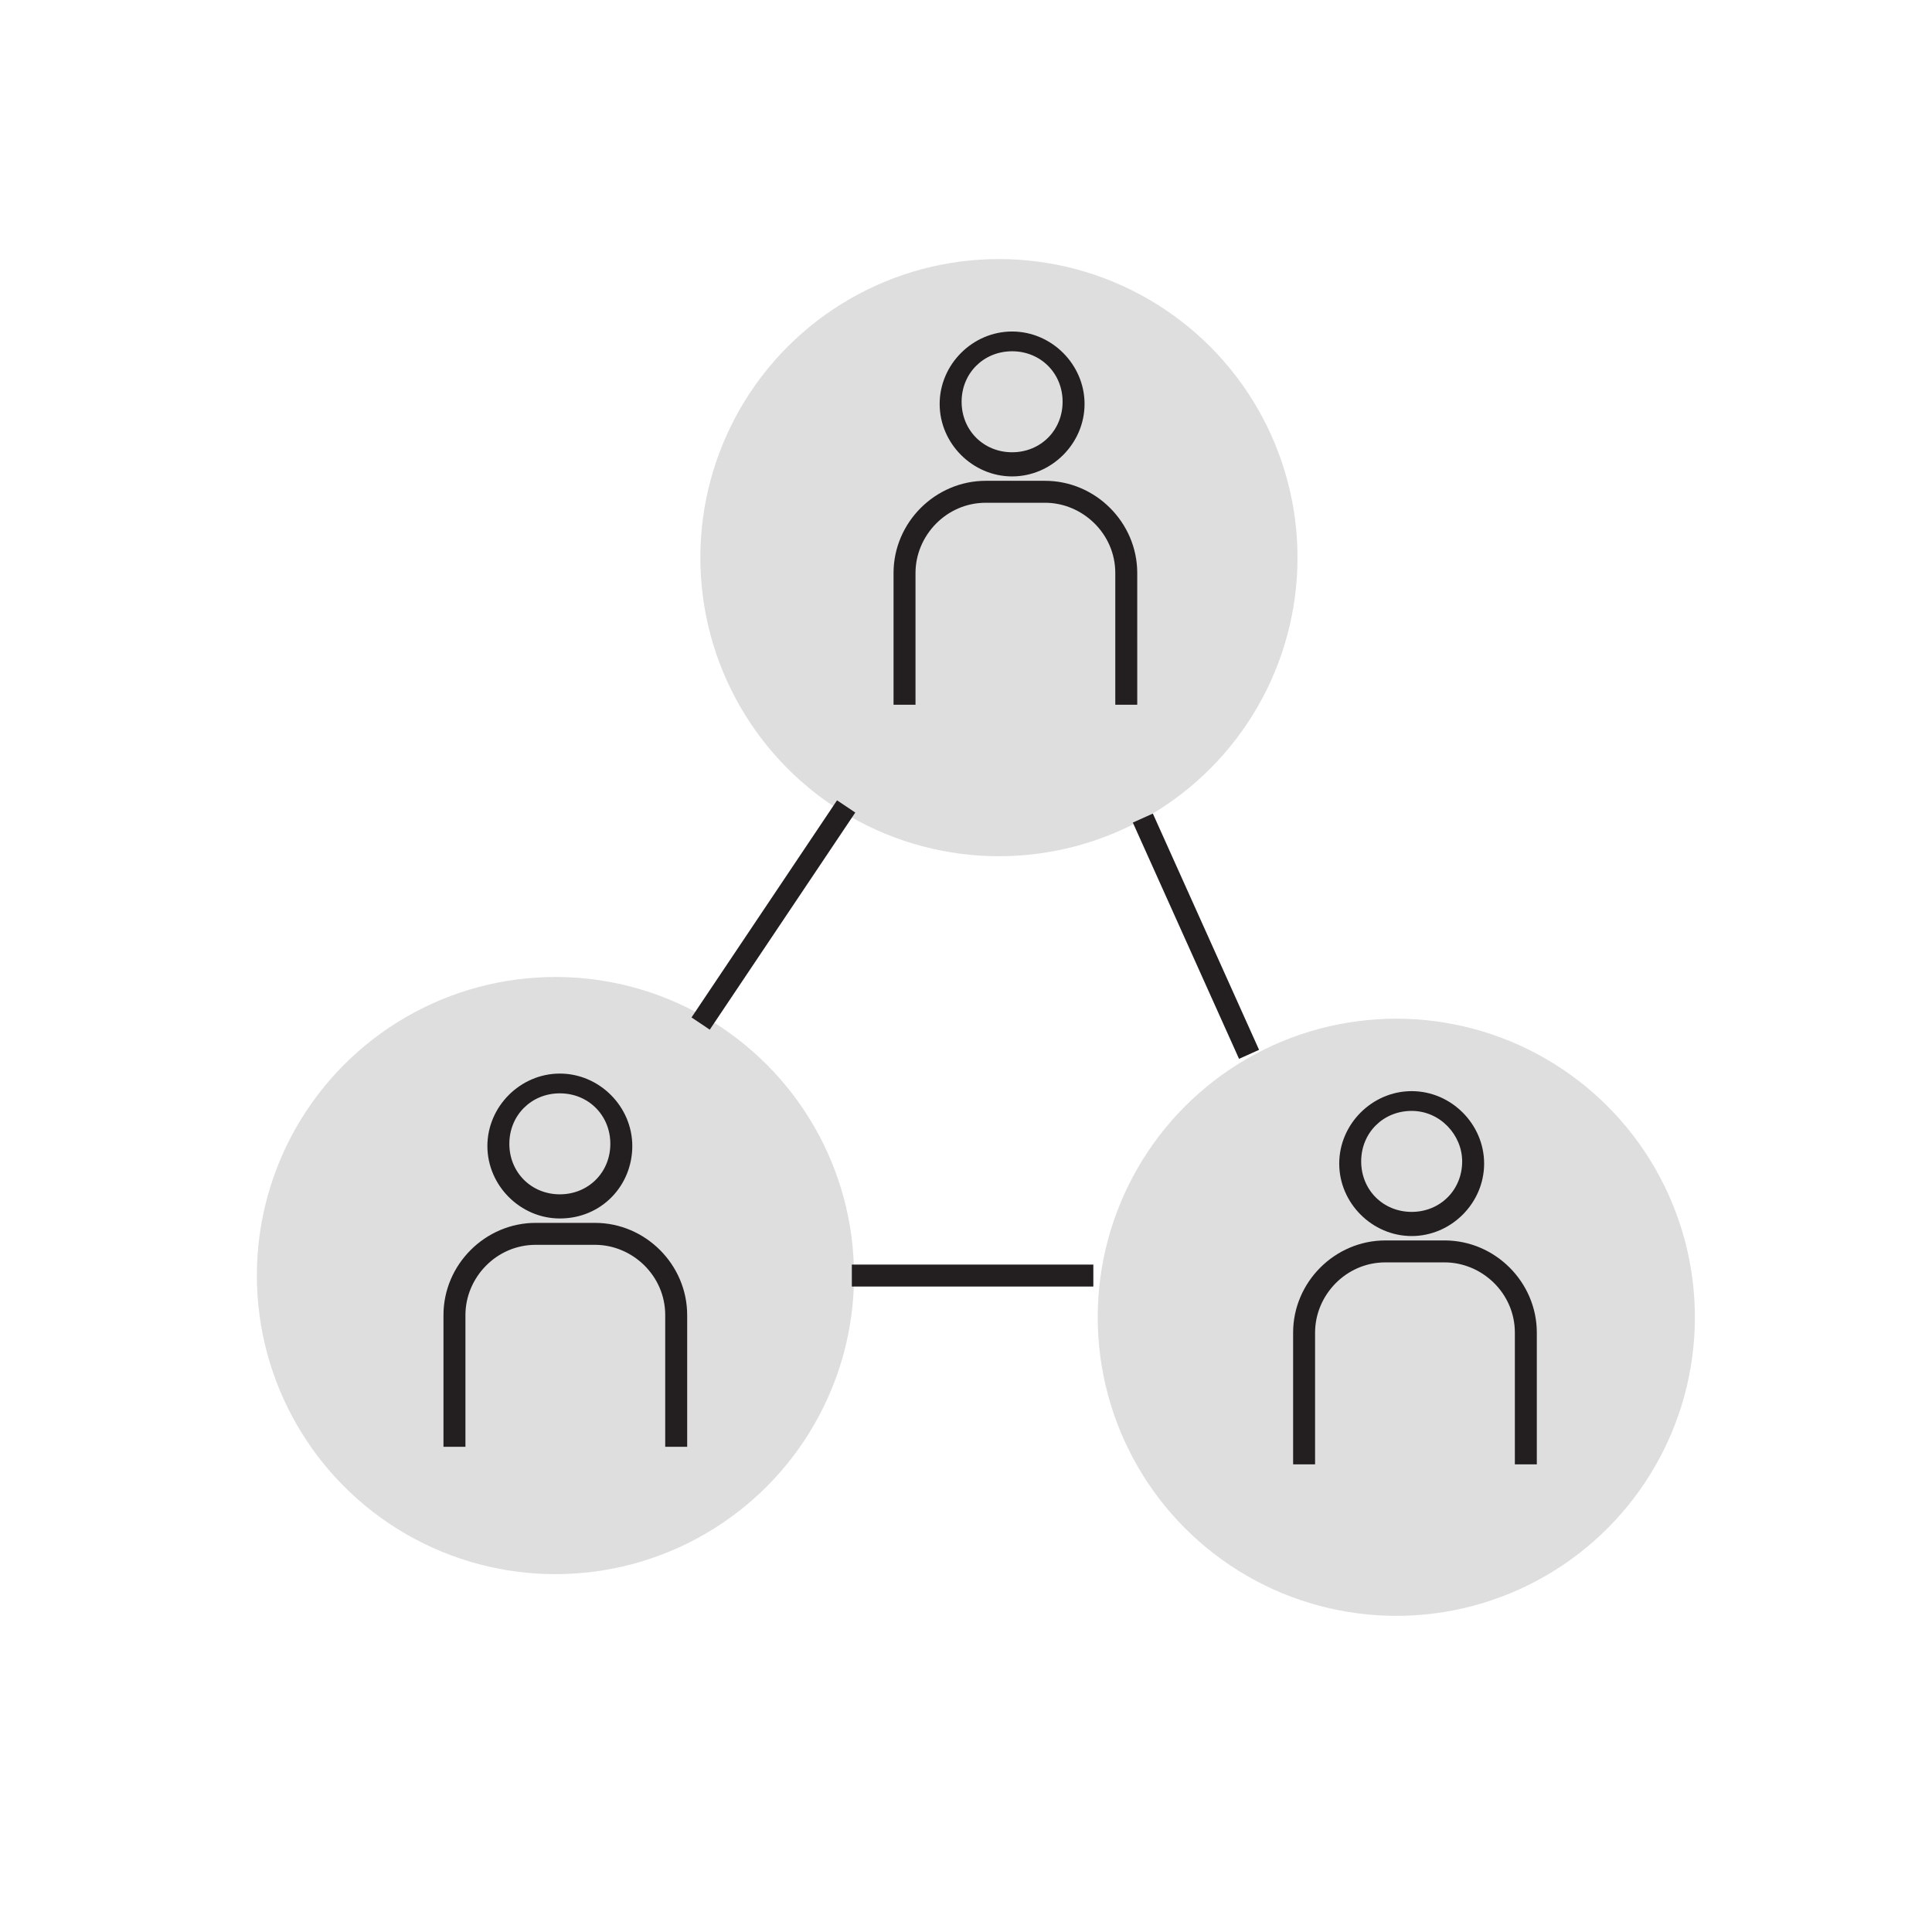 <?xml version="1.0" encoding="utf-8"?>
<!-- Generator: Adobe Illustrator 18.0.0, SVG Export Plug-In . SVG Version: 6.00 Build 0)  -->
<!DOCTYPE svg PUBLIC "-//W3C//DTD SVG 1.1//EN" "http://www.w3.org/Graphics/SVG/1.1/DTD/svg11.dtd">
<svg version="1.1" id="Layer_2" xmlns="http://www.w3.org/2000/svg" xmlns:xlink="http://www.w3.org/1999/xlink" x="0px" y="0px"
	 viewBox="0 0 88 88" enable-background="new 0 0 88 88" xml:space="preserve">
<circle opacity="0.44" fill="#B5B5B5" cx="45.5" cy="25.4" r="13.6"/>
<circle opacity="0.44" fill="#B5B5B5" cx="25.3" cy="58.1" r="13.6"/>
<circle opacity="0.44" fill="#B5B5B5" cx="63.6" cy="60" r="13.6"/>
<g>
	<path fill="#231F20" d="M51.8,32.1h-1v-6c0-1.8-1.5-3.2-3.2-3.2h-2.7c-1.8,0-3.2,1.5-3.2,3.2v6h-1v-6c0-2.3,1.9-4.2,4.2-4.2h2.7
		c2.3,0,4.2,1.9,4.2,4.2V32.1z"/>
</g>
<g>
	<path fill="#231F20" d="M46.1,21.7c-1.8,0-3.3-1.5-3.3-3.3s1.5-3.3,3.3-3.3c1.8,0,3.3,1.5,3.3,3.3S47.9,21.7,46.1,21.7z M46.1,16
		c-1.3,0-2.3,1-2.3,2.3s1,2.3,2.3,2.3s2.3-1,2.3-2.3S47.4,16,46.1,16z"/>
</g>
<g>
	<path fill="#231F20" d="M31.3,65.9h-1v-6c0-1.8-1.5-3.2-3.2-3.2h-2.7c-1.8,0-3.2,1.5-3.2,3.2v6h-1v-6c0-2.3,1.9-4.2,4.2-4.2h2.7
		c2.3,0,4.2,1.9,4.2,4.2V65.9z"/>
</g>
<g>
	<path fill="#231F20" d="M25.5,55.5c-1.8,0-3.3-1.5-3.3-3.3s1.5-3.3,3.3-3.3s3.3,1.5,3.3,3.3S27.4,55.5,25.5,55.5z M25.5,49.8
		c-1.3,0-2.3,1-2.3,2.3s1,2.3,2.3,2.3c1.3,0,2.3-1,2.3-2.3S26.8,49.8,25.5,49.8z"/>
</g>
<g>
	<path fill="#231F20" d="M70,66.7h-1v-6c0-1.8-1.5-3.2-3.2-3.2h-2.7c-1.8,0-3.2,1.5-3.2,3.2v6h-1v-6c0-2.3,1.9-4.2,4.2-4.2h2.7
		c2.3,0,4.2,1.9,4.2,4.2V66.7z"/>
</g>
<g>
	<path fill="#231F20" d="M64.3,56.3c-1.8,0-3.3-1.5-3.3-3.3c0-1.8,1.5-3.3,3.3-3.3s3.3,1.5,3.3,3.3C67.6,54.8,66.1,56.3,64.3,56.3z
		 M64.3,50.6c-1.3,0-2.3,1-2.3,2.3c0,1.3,1,2.3,2.3,2.3s2.3-1,2.3-2.3C66.6,51.7,65.6,50.6,64.3,50.6z"/>
</g>
<g>
	
		<rect x="48.6" y="42.1" transform="matrix(0.41 0.912 -0.912 0.41 70.98 -24.527)" fill="#231F20" width="11.8" height="1"/>
</g>
<g>
	
		<rect x="34.7" y="35.7" transform="matrix(0.831 0.557 -0.557 0.831 29.175 -12.541)" fill="#231F20" width="1" height="11.9"/>
</g>
<g>
	<rect x="38.8" y="57.6" fill="#231F20" width="11" height="1"/>
</g>
</svg>
